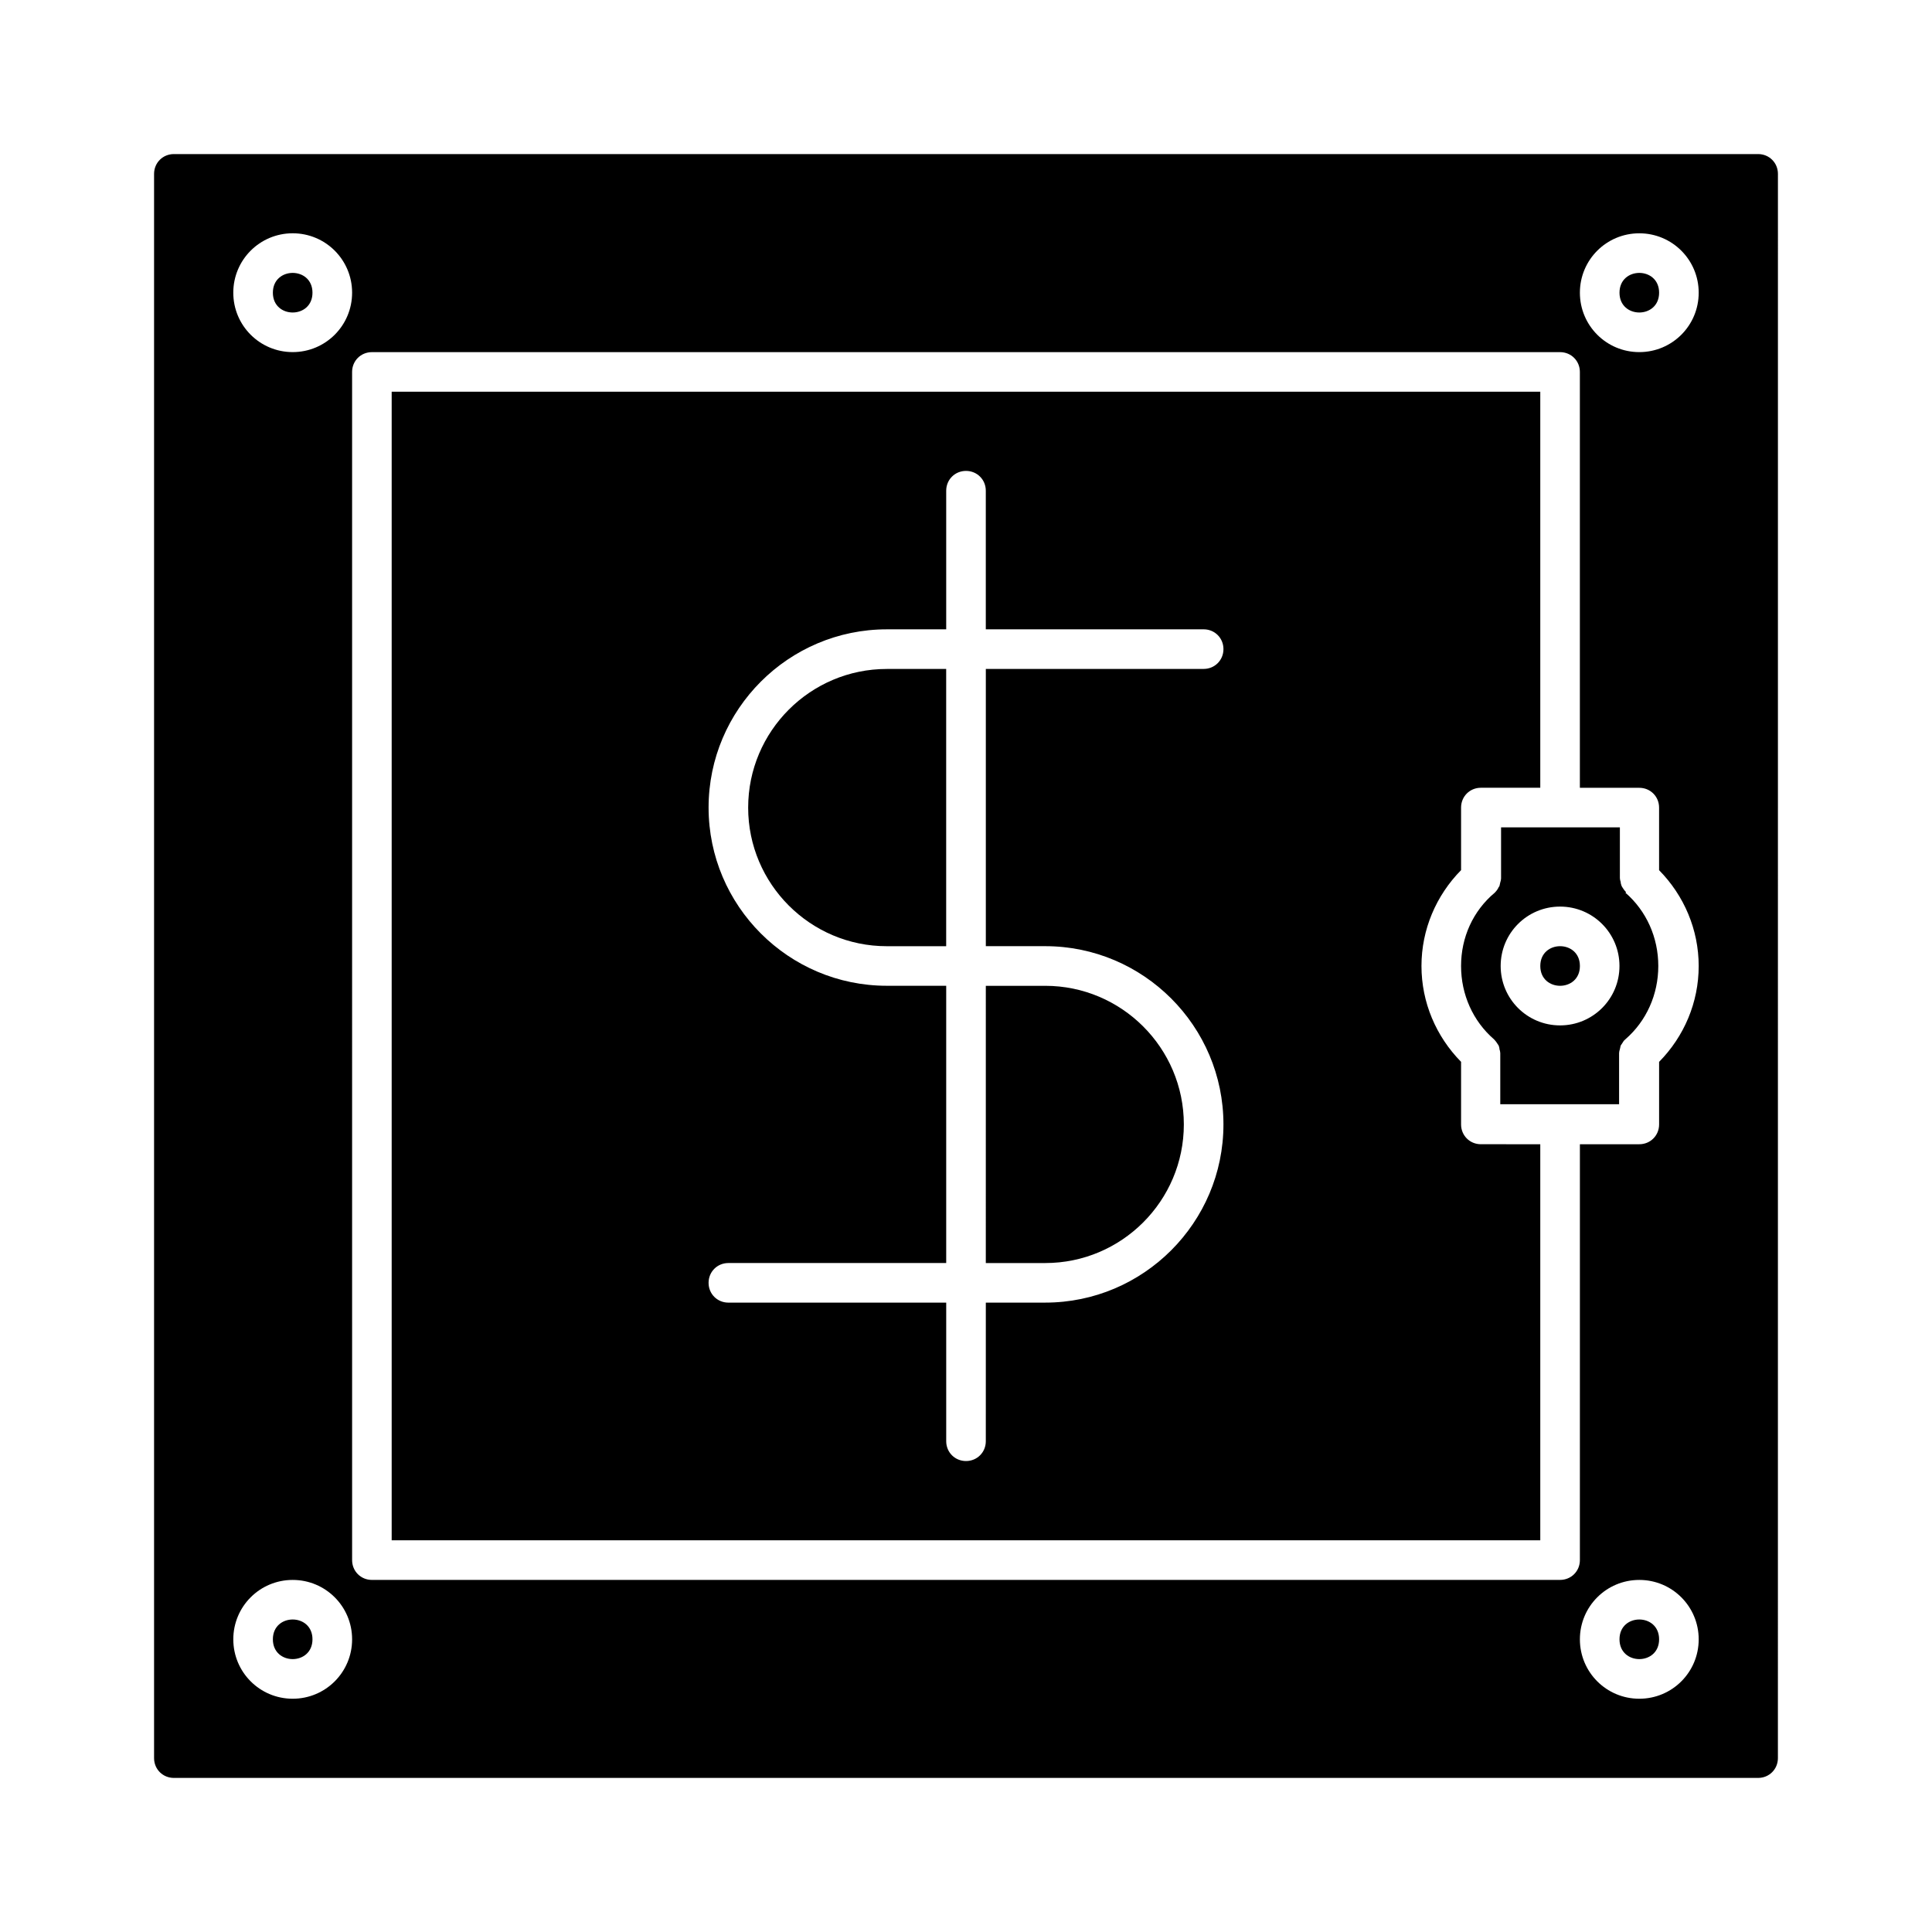 <?xml version="1.0" encoding="UTF-8"?>
<!-- Uploaded to: SVG Repo, www.svgrepo.com, Generator: SVG Repo Mixer Tools -->
<svg fill="#000000" width="800px" height="800px" version="1.1" viewBox="144 144 512 512" xmlns="http://www.w3.org/2000/svg">
 <g>
  <path d="m226.81 221.57c0 6.996-10.496 6.996-10.496 0s10.496-6.996 10.496 0"/>
  <path d="m583.68 578.43c0 7-10.496 7-10.496 0 0-6.996 10.496-6.996 10.496 0"/>
  <path d="m562.69 400c0 6.996-10.496 6.996-10.496 0 0-7 10.496-7 10.496 0"/>
  <path d="m574.86 380.37c-0.316-0.316-0.523-0.629-0.734-0.945-0.105-0.211-0.316-0.418-0.418-0.734-0.105-0.316-0.211-0.629-0.211-0.945-0.105-0.316-0.211-0.734-0.211-1.051v-0.211-13.223h-31.488v13.328 0.211c0 0.316-0.105 0.734-0.211 1.051-0.105 0.316-0.105 0.629-0.211 0.945-0.105 0.211-0.316 0.418-0.418 0.734-0.211 0.316-0.418 0.629-0.734 0.945l-0.105 0.105c-5.773 4.828-8.922 11.859-8.922 19.418s3.148 14.59 8.711 19.418l0.105 0.105c0.316 0.316 0.523 0.629 0.734 0.945 0.105 0.211 0.316 0.418 0.418 0.629 0.105 0.316 0.211 0.629 0.211 0.945 0.105 0.316 0.211 0.734 0.211 1.051v0.211 13.328h31.488v-13.328-0.211c0-0.316 0.105-0.734 0.211-1.051 0.105-0.316 0.105-0.629 0.211-0.945 0.105-0.211 0.316-0.418 0.418-0.629 0.211-0.316 0.418-0.734 0.734-0.945l0.105-0.105c5.562-4.828 8.711-11.859 8.711-19.418s-3.148-14.59-8.711-19.418c0.211-0.105 0.211-0.105 0.105-0.211zm-17.426 35.371c-8.711 0-15.742-7.031-15.742-15.742s7.031-15.742 15.742-15.742 15.742 7.031 15.742 15.742c0.004 8.711-7.027 15.742-15.742 15.742z"/>
  <path d="m531.2 441.98v-16.582c-6.613-6.719-10.496-15.742-10.496-25.402 0-9.656 3.883-18.684 10.496-25.402v-16.582c0-2.938 2.309-5.246 5.246-5.246h15.742v-104.96h-304.39v304.39h304.39v-104.96l-15.742-0.004c-2.938 0-5.246-2.309-5.246-5.246zm-120.7-47.234h10.496c26.031 0 47.23 21.203 47.23 47.23 0 26.031-21.203 47.23-47.23 47.23h-15.742l-0.004 36.738c0 2.938-2.309 5.246-5.246 5.246s-5.246-2.309-5.246-5.246v-36.734h-57.73c-2.938 0-5.246-2.309-5.246-5.246s2.309-5.246 5.246-5.246h57.727v-73.473l-5.246-0.004h-10.496c-26.031 0-47.23-21.203-47.23-47.23 0-26.031 21.203-47.23 47.23-47.23h15.742v-36.738c0-2.938 2.309-5.246 5.246-5.246s5.246 2.309 5.246 5.246v36.734h57.734c2.938 0 5.246 2.309 5.246 5.246s-2.309 5.246-5.246 5.246h-57.727v73.473z"/>
  <path d="m226.81 578.43c0 7-10.496 7-10.496 0 0-6.996 10.496-6.996 10.496 0"/>
  <path d="m609.92 184.83h-419.84c-2.938 0-5.25 2.312-5.25 5.25v419.84c0 2.938 2.309 5.246 5.246 5.246h419.84c2.938 0 5.246-2.309 5.246-5.246l0.008-419.84c0-2.938-2.309-5.25-5.25-5.25zm-388.35 20.992c8.711 0 15.742 7.031 15.742 15.742 0 8.715-7.031 15.746-15.742 15.746-8.711 0-15.746-7.031-15.746-15.742 0-8.711 7.035-15.746 15.746-15.746zm0 388.36c-8.711 0-15.742-7.031-15.742-15.742 0-8.711 7.031-15.742 15.742-15.742 8.711 0 15.742 7.031 15.742 15.742 0 8.711-7.031 15.742-15.742 15.742zm356.86 0c-8.711 0-15.742-7.031-15.742-15.742 0-8.711 7.031-15.742 15.742-15.742 8.711 0 15.742 7.031 15.742 15.742 0.004 8.711-7.027 15.742-15.742 15.742zm5.25-168.78v16.586c0 2.938-2.309 5.246-5.246 5.246h-15.742l-0.004 110.21c0 2.938-2.309 5.246-5.246 5.246l-314.88 0.004c-2.938 0-5.246-2.309-5.246-5.246l-0.004-314.88c0-2.938 2.309-5.246 5.246-5.246h314.88c2.938 0 5.246 2.309 5.246 5.246v110.21h15.746c2.938 0 5.246 2.309 5.246 5.246v16.582c6.613 6.719 10.496 15.742 10.496 25.402 0.004 9.66-3.879 18.684-10.492 25.402zm-5.25-188.09c-8.711 0-15.742-7.031-15.742-15.742 0-8.711 7.031-15.742 15.742-15.742 8.711 0 15.742 7.031 15.742 15.742 0.004 8.711-7.027 15.742-15.742 15.742z"/>
  <path d="m583.68 221.57c0 6.996-10.496 6.996-10.496 0s10.496-6.996 10.496 0"/>
  <path d="m342.27 358.02c0 20.258 16.48 36.734 36.734 36.734h15.742v-73.473h-15.738c-20.258 0-36.738 16.48-36.738 36.738z"/>
  <path d="m405.25 478.72h15.746c20.258 0 36.734-16.48 36.734-36.734 0-20.258-16.48-36.734-36.734-36.734h-15.742z"/>
 </g>
</svg>